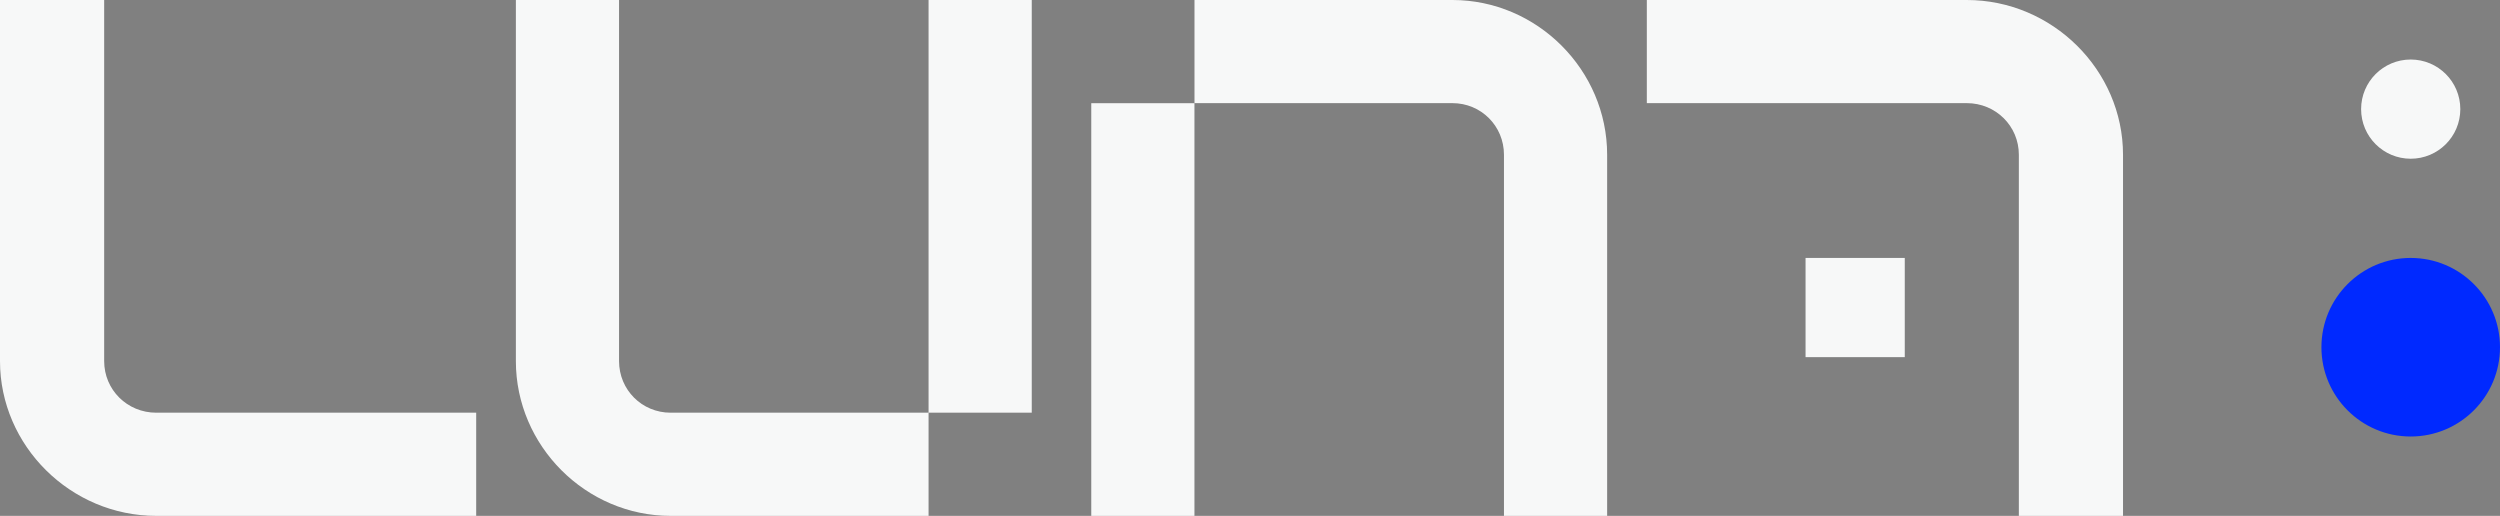 <svg width="126" height="26" viewBox="0 0 126 26" fill="none" xmlns="http://www.w3.org/2000/svg">
<rect x="0" y="0" width="126" height="26" fill="#808080" stroke="none"/>
<g clip-path="url(#clip0_175_3254)">
<path d="M0 18.199V0H5.25V18.199C5.25 19.647 6.412 20.8 7.876 20.8H24V26H7.874C3.563 26 0 22.471 0 18.199Z" fill="#F7F8F8"/>
<path d="M26 18.199V0H31.2V18.199C31.2 19.647 32.351 20.8 33.8 20.8H46.8V26H33.8C29.528 26 26 22.471 26 18.201V18.199ZM46.8 0H52V20.8H46.8V0Z" fill="#F7F8F8"/>
<path d="M107 7.8V26H101.75V7.8C101.75 6.351 100.588 5.198 99.124 5.198H83V0H99.124C103.437 0 107 3.53 107 7.8Z" fill="#F7F8F8"/>
<path d="M60.2 26H55V5.2H60.2V26ZM81 7.8V26H75.8V7.8C75.8 6.351 74.649 5.198 73.201 5.198H60.202V0H73.201C77.473 0 81 3.53 81 7.8Z" fill="#F7F8F8"/>
<path d="M96 18V13H91V18H96Z" fill="#F7F8F8"/>
<path d="M124 5.5C124 4.119 122.881 3 121.5 3C120.119 3 119 4.119 119 5.5C119 6.881 120.119 8 121.5 8C122.881 8 124 6.881 124 5.5Z" fill="#F7F8F8"/>
<path d="M126 17.5C126 15.015 123.985 13 121.5 13C119.015 13 117 15.015 117 17.5C117 19.985 119.015 22 121.5 22C123.985 22 126 19.985 126 17.5Z" fill="#0029FF"/>
</g>
<defs>
<clipPath id="clip0_175_3254">
<rect width="126" height="26" fill="white"/>
</clipPath>
</defs>
</svg>
